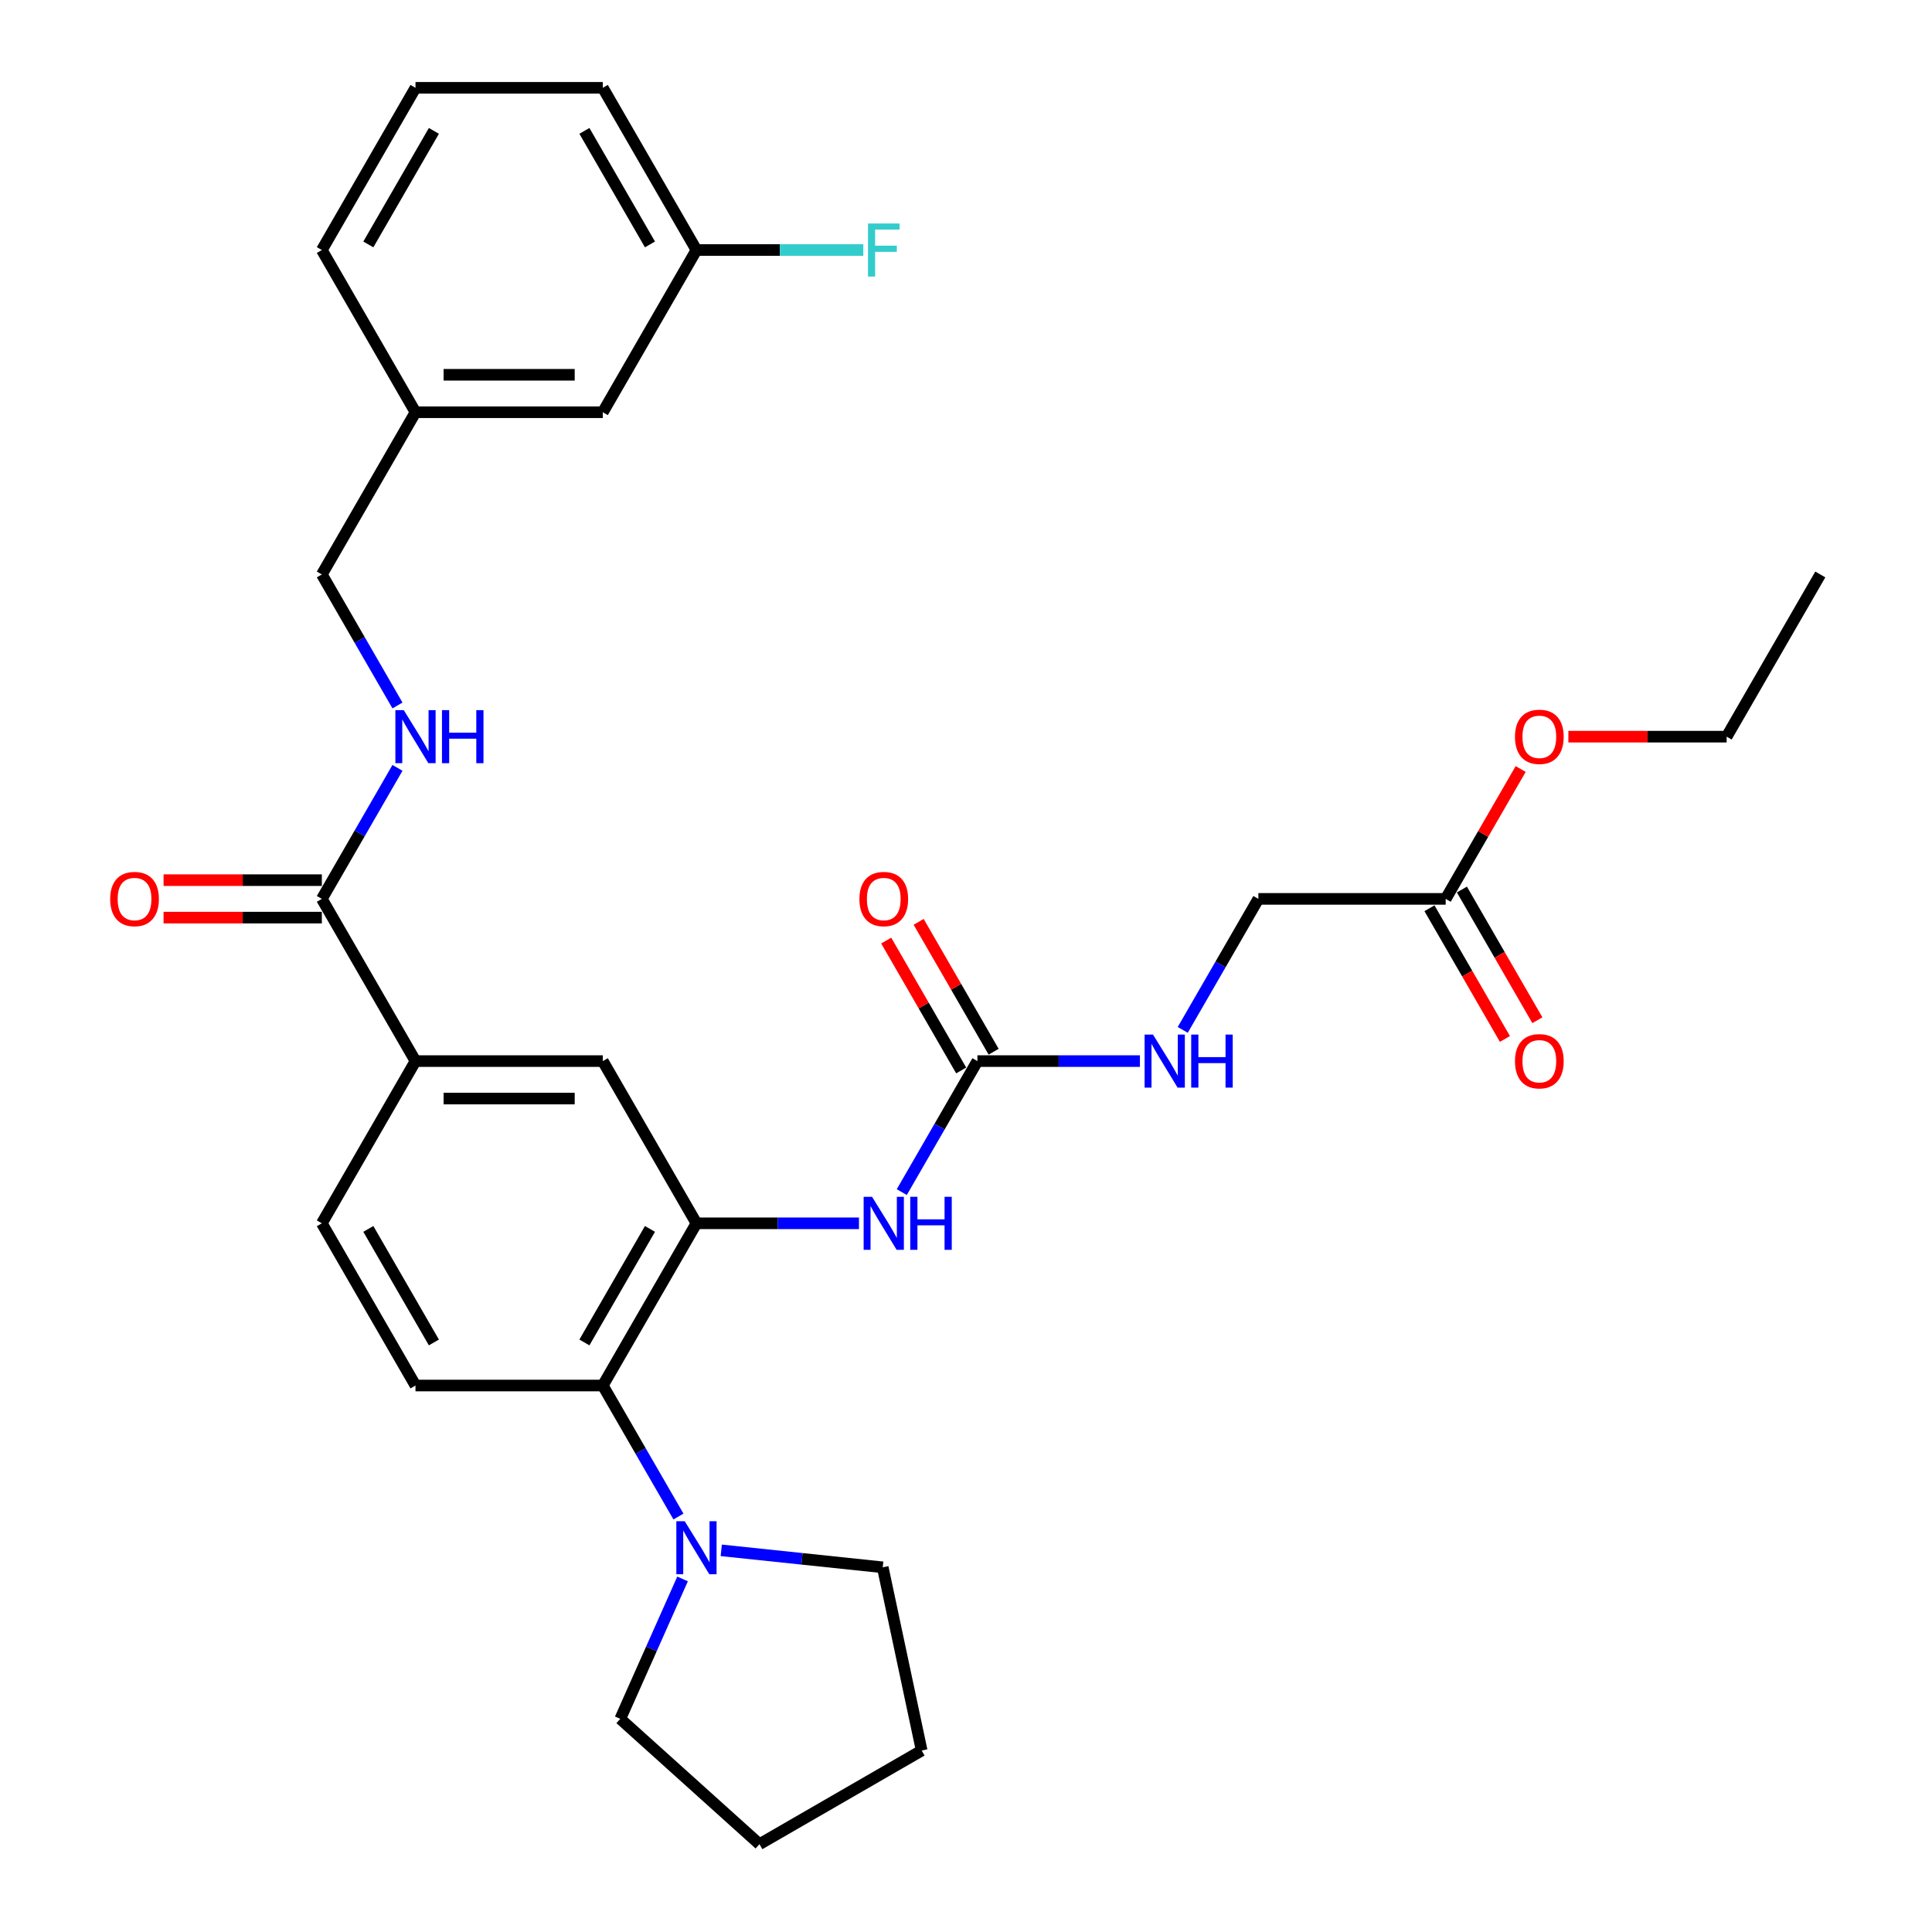 <?xml version='1.0' encoding='iso-8859-1'?>
<svg version='1.1' baseProfile='full'
              xmlns='http://www.w3.org/2000/svg'
                      xmlns:rdkit='http://www.rdkit.org/xml'
                      xmlns:xlink='http://www.w3.org/1999/xlink'
                  xml:space='preserve'
width='1000px' height='1000px' viewBox='0 0 1000 1000'>
<!-- END OF HEADER -->
<rect style='opacity:1.0;fill:#FFFFFF;stroke:none' width='1000' height='1000' x='0' y='0'> </rect>
<path class='bond-0' d='M 360.484,633.183 L 312.009,717.144' style='fill:none;fill-rule:evenodd;stroke:#000000;stroke-width:6px;stroke-linecap:butt;stroke-linejoin:miter;stroke-opacity:1' />
<path class='bond-0' d='M 336.421,636.082 L 302.488,694.855' style='fill:none;fill-rule:evenodd;stroke:#000000;stroke-width:6px;stroke-linecap:butt;stroke-linejoin:miter;stroke-opacity:1' />
<path class='bond-2' d='M 360.484,633.183 L 402.541,633.183' style='fill:none;fill-rule:evenodd;stroke:#000000;stroke-width:6px;stroke-linecap:butt;stroke-linejoin:miter;stroke-opacity:1' />
<path class='bond-2' d='M 402.541,633.183 L 444.598,633.183' style='fill:none;fill-rule:evenodd;stroke:#0000FF;stroke-width:6px;stroke-linecap:butt;stroke-linejoin:miter;stroke-opacity:1' />
<path class='bond-6' d='M 360.484,633.183 L 312.009,549.222' style='fill:none;fill-rule:evenodd;stroke:#000000;stroke-width:6px;stroke-linecap:butt;stroke-linejoin:miter;stroke-opacity:1' />
<path class='bond-3' d='M 312.009,717.144 L 331.584,751.048' style='fill:none;fill-rule:evenodd;stroke:#000000;stroke-width:6px;stroke-linecap:butt;stroke-linejoin:miter;stroke-opacity:1' />
<path class='bond-3' d='M 331.584,751.048 L 351.159,784.953' style='fill:none;fill-rule:evenodd;stroke:#0000FF;stroke-width:6px;stroke-linecap:butt;stroke-linejoin:miter;stroke-opacity:1' />
<path class='bond-8' d='M 312.009,717.144 L 215.059,717.144' style='fill:none;fill-rule:evenodd;stroke:#000000;stroke-width:6px;stroke-linecap:butt;stroke-linejoin:miter;stroke-opacity:1' />
<path class='bond-1' d='M 505.909,549.222 L 486.334,583.126' style='fill:none;fill-rule:evenodd;stroke:#000000;stroke-width:6px;stroke-linecap:butt;stroke-linejoin:miter;stroke-opacity:1' />
<path class='bond-1' d='M 486.334,583.126 L 466.759,617.031' style='fill:none;fill-rule:evenodd;stroke:#0000FF;stroke-width:6px;stroke-linecap:butt;stroke-linejoin:miter;stroke-opacity:1' />
<path class='bond-9' d='M 505.909,549.222 L 547.966,549.222' style='fill:none;fill-rule:evenodd;stroke:#000000;stroke-width:6px;stroke-linecap:butt;stroke-linejoin:miter;stroke-opacity:1' />
<path class='bond-9' d='M 547.966,549.222 L 590.023,549.222' style='fill:none;fill-rule:evenodd;stroke:#0000FF;stroke-width:6px;stroke-linecap:butt;stroke-linejoin:miter;stroke-opacity:1' />
<path class='bond-12' d='M 514.305,544.374 L 494.898,510.76' style='fill:none;fill-rule:evenodd;stroke:#000000;stroke-width:6px;stroke-linecap:butt;stroke-linejoin:miter;stroke-opacity:1' />
<path class='bond-12' d='M 494.898,510.76 L 475.491,477.146' style='fill:none;fill-rule:evenodd;stroke:#FF0000;stroke-width:6px;stroke-linecap:butt;stroke-linejoin:miter;stroke-opacity:1' />
<path class='bond-12' d='M 497.513,554.069 L 478.106,520.455' style='fill:none;fill-rule:evenodd;stroke:#000000;stroke-width:6px;stroke-linecap:butt;stroke-linejoin:miter;stroke-opacity:1' />
<path class='bond-12' d='M 478.106,520.455 L 458.699,486.841' style='fill:none;fill-rule:evenodd;stroke:#FF0000;stroke-width:6px;stroke-linecap:butt;stroke-linejoin:miter;stroke-opacity:1' />
<path class='bond-22' d='M 373.32,802.454 L 415.112,806.847' style='fill:none;fill-rule:evenodd;stroke:#0000FF;stroke-width:6px;stroke-linecap:butt;stroke-linejoin:miter;stroke-opacity:1' />
<path class='bond-22' d='M 415.112,806.847 L 456.903,811.239' style='fill:none;fill-rule:evenodd;stroke:#000000;stroke-width:6px;stroke-linecap:butt;stroke-linejoin:miter;stroke-opacity:1' />
<path class='bond-23' d='M 353.293,817.257 L 337.172,853.465' style='fill:none;fill-rule:evenodd;stroke:#0000FF;stroke-width:6px;stroke-linecap:butt;stroke-linejoin:miter;stroke-opacity:1' />
<path class='bond-23' d='M 337.172,853.465 L 321.051,889.673' style='fill:none;fill-rule:evenodd;stroke:#000000;stroke-width:6px;stroke-linecap:butt;stroke-linejoin:miter;stroke-opacity:1' />
<path class='bond-4' d='M 166.584,465.26 L 215.059,549.222' style='fill:none;fill-rule:evenodd;stroke:#000000;stroke-width:6px;stroke-linecap:butt;stroke-linejoin:miter;stroke-opacity:1' />
<path class='bond-7' d='M 166.584,465.26 L 186.159,431.356' style='fill:none;fill-rule:evenodd;stroke:#000000;stroke-width:6px;stroke-linecap:butt;stroke-linejoin:miter;stroke-opacity:1' />
<path class='bond-7' d='M 186.159,431.356 L 205.734,397.451' style='fill:none;fill-rule:evenodd;stroke:#0000FF;stroke-width:6px;stroke-linecap:butt;stroke-linejoin:miter;stroke-opacity:1' />
<path class='bond-13' d='M 166.584,455.565 L 125.623,455.565' style='fill:none;fill-rule:evenodd;stroke:#000000;stroke-width:6px;stroke-linecap:butt;stroke-linejoin:miter;stroke-opacity:1' />
<path class='bond-13' d='M 125.623,455.565 L 84.661,455.565' style='fill:none;fill-rule:evenodd;stroke:#FF0000;stroke-width:6px;stroke-linecap:butt;stroke-linejoin:miter;stroke-opacity:1' />
<path class='bond-13' d='M 166.584,474.955 L 125.623,474.955' style='fill:none;fill-rule:evenodd;stroke:#000000;stroke-width:6px;stroke-linecap:butt;stroke-linejoin:miter;stroke-opacity:1' />
<path class='bond-13' d='M 125.623,474.955 L 84.661,474.955' style='fill:none;fill-rule:evenodd;stroke:#FF0000;stroke-width:6px;stroke-linecap:butt;stroke-linejoin:miter;stroke-opacity:1' />
<path class='bond-5' d='M 215.059,549.222 L 312.009,549.222' style='fill:none;fill-rule:evenodd;stroke:#000000;stroke-width:6px;stroke-linecap:butt;stroke-linejoin:miter;stroke-opacity:1' />
<path class='bond-5' d='M 229.602,568.612 L 297.467,568.612' style='fill:none;fill-rule:evenodd;stroke:#000000;stroke-width:6px;stroke-linecap:butt;stroke-linejoin:miter;stroke-opacity:1' />
<path class='bond-11' d='M 215.059,549.222 L 166.584,633.183' style='fill:none;fill-rule:evenodd;stroke:#000000;stroke-width:6px;stroke-linecap:butt;stroke-linejoin:miter;stroke-opacity:1' />
<path class='bond-16' d='M 205.734,365.147 L 186.159,331.243' style='fill:none;fill-rule:evenodd;stroke:#0000FF;stroke-width:6px;stroke-linecap:butt;stroke-linejoin:miter;stroke-opacity:1' />
<path class='bond-16' d='M 186.159,331.243 L 166.584,297.338' style='fill:none;fill-rule:evenodd;stroke:#000000;stroke-width:6px;stroke-linecap:butt;stroke-linejoin:miter;stroke-opacity:1' />
<path class='bond-31' d='M 215.059,717.144 L 166.584,633.183' style='fill:none;fill-rule:evenodd;stroke:#000000;stroke-width:6px;stroke-linecap:butt;stroke-linejoin:miter;stroke-opacity:1' />
<path class='bond-31' d='M 224.58,694.855 L 190.648,636.082' style='fill:none;fill-rule:evenodd;stroke:#000000;stroke-width:6px;stroke-linecap:butt;stroke-linejoin:miter;stroke-opacity:1' />
<path class='bond-15' d='M 612.184,533.07 L 631.759,499.165' style='fill:none;fill-rule:evenodd;stroke:#0000FF;stroke-width:6px;stroke-linecap:butt;stroke-linejoin:miter;stroke-opacity:1' />
<path class='bond-15' d='M 631.759,499.165 L 651.334,465.26' style='fill:none;fill-rule:evenodd;stroke:#000000;stroke-width:6px;stroke-linecap:butt;stroke-linejoin:miter;stroke-opacity:1' />
<path class='bond-10' d='M 748.284,465.26 L 651.334,465.26' style='fill:none;fill-rule:evenodd;stroke:#000000;stroke-width:6px;stroke-linecap:butt;stroke-linejoin:miter;stroke-opacity:1' />
<path class='bond-14' d='M 739.888,470.108 L 759.418,503.935' style='fill:none;fill-rule:evenodd;stroke:#000000;stroke-width:6px;stroke-linecap:butt;stroke-linejoin:miter;stroke-opacity:1' />
<path class='bond-14' d='M 759.418,503.935 L 778.948,537.762' style='fill:none;fill-rule:evenodd;stroke:#FF0000;stroke-width:6px;stroke-linecap:butt;stroke-linejoin:miter;stroke-opacity:1' />
<path class='bond-14' d='M 756.68,460.413 L 776.21,494.24' style='fill:none;fill-rule:evenodd;stroke:#000000;stroke-width:6px;stroke-linecap:butt;stroke-linejoin:miter;stroke-opacity:1' />
<path class='bond-14' d='M 776.21,494.24 L 795.74,528.067' style='fill:none;fill-rule:evenodd;stroke:#FF0000;stroke-width:6px;stroke-linecap:butt;stroke-linejoin:miter;stroke-opacity:1' />
<path class='bond-20' d='M 748.284,465.26 L 767.691,431.647' style='fill:none;fill-rule:evenodd;stroke:#000000;stroke-width:6px;stroke-linecap:butt;stroke-linejoin:miter;stroke-opacity:1' />
<path class='bond-20' d='M 767.691,431.647 L 787.098,398.033' style='fill:none;fill-rule:evenodd;stroke:#FF0000;stroke-width:6px;stroke-linecap:butt;stroke-linejoin:miter;stroke-opacity:1' />
<path class='bond-19' d='M 166.584,297.338 L 215.059,213.377' style='fill:none;fill-rule:evenodd;stroke:#000000;stroke-width:6px;stroke-linecap:butt;stroke-linejoin:miter;stroke-opacity:1' />
<path class='bond-17' d='M 312.009,213.377 L 215.059,213.377' style='fill:none;fill-rule:evenodd;stroke:#000000;stroke-width:6px;stroke-linecap:butt;stroke-linejoin:miter;stroke-opacity:1' />
<path class='bond-17' d='M 297.467,193.987 L 229.602,193.987' style='fill:none;fill-rule:evenodd;stroke:#000000;stroke-width:6px;stroke-linecap:butt;stroke-linejoin:miter;stroke-opacity:1' />
<path class='bond-18' d='M 312.009,213.377 L 360.484,129.416' style='fill:none;fill-rule:evenodd;stroke:#000000;stroke-width:6px;stroke-linecap:butt;stroke-linejoin:miter;stroke-opacity:1' />
<path class='bond-21' d='M 360.484,129.416 L 403.666,129.416' style='fill:none;fill-rule:evenodd;stroke:#000000;stroke-width:6px;stroke-linecap:butt;stroke-linejoin:miter;stroke-opacity:1' />
<path class='bond-21' d='M 403.666,129.416 L 446.847,129.416' style='fill:none;fill-rule:evenodd;stroke:#33CCCC;stroke-width:6px;stroke-linecap:butt;stroke-linejoin:miter;stroke-opacity:1' />
<path class='bond-33' d='M 360.484,129.416 L 312.009,45.455' style='fill:none;fill-rule:evenodd;stroke:#000000;stroke-width:6px;stroke-linecap:butt;stroke-linejoin:miter;stroke-opacity:1' />
<path class='bond-33' d='M 336.421,126.517 L 302.488,67.744' style='fill:none;fill-rule:evenodd;stroke:#000000;stroke-width:6px;stroke-linecap:butt;stroke-linejoin:miter;stroke-opacity:1' />
<path class='bond-26' d='M 215.059,213.377 L 166.584,129.416' style='fill:none;fill-rule:evenodd;stroke:#000000;stroke-width:6px;stroke-linecap:butt;stroke-linejoin:miter;stroke-opacity:1' />
<path class='bond-27' d='M 811.786,381.299 L 852.748,381.299' style='fill:none;fill-rule:evenodd;stroke:#FF0000;stroke-width:6px;stroke-linecap:butt;stroke-linejoin:miter;stroke-opacity:1' />
<path class='bond-27' d='M 852.748,381.299 L 893.709,381.299' style='fill:none;fill-rule:evenodd;stroke:#000000;stroke-width:6px;stroke-linecap:butt;stroke-linejoin:miter;stroke-opacity:1' />
<path class='bond-28' d='M 456.903,811.239 L 477.06,906.07' style='fill:none;fill-rule:evenodd;stroke:#000000;stroke-width:6px;stroke-linecap:butt;stroke-linejoin:miter;stroke-opacity:1' />
<path class='bond-29' d='M 321.051,889.673 L 393.099,954.545' style='fill:none;fill-rule:evenodd;stroke:#000000;stroke-width:6px;stroke-linecap:butt;stroke-linejoin:miter;stroke-opacity:1' />
<path class='bond-24' d='M 215.059,45.455 L 166.584,129.416' style='fill:none;fill-rule:evenodd;stroke:#000000;stroke-width:6px;stroke-linecap:butt;stroke-linejoin:miter;stroke-opacity:1' />
<path class='bond-24' d='M 224.58,67.744 L 190.648,126.517' style='fill:none;fill-rule:evenodd;stroke:#000000;stroke-width:6px;stroke-linecap:butt;stroke-linejoin:miter;stroke-opacity:1' />
<path class='bond-25' d='M 215.059,45.455 L 312.009,45.455' style='fill:none;fill-rule:evenodd;stroke:#000000;stroke-width:6px;stroke-linecap:butt;stroke-linejoin:miter;stroke-opacity:1' />
<path class='bond-30' d='M 893.709,381.299 L 942.184,297.338' style='fill:none;fill-rule:evenodd;stroke:#000000;stroke-width:6px;stroke-linecap:butt;stroke-linejoin:miter;stroke-opacity:1' />
<path class='bond-32' d='M 477.06,906.07 L 393.099,954.545' style='fill:none;fill-rule:evenodd;stroke:#000000;stroke-width:6px;stroke-linecap:butt;stroke-linejoin:miter;stroke-opacity:1' />
<path  class='atom-3' d='M 451.365 619.455
L 460.362 633.997
Q 461.254 635.432, 462.689 638.03
Q 464.124 640.628, 464.201 640.784
L 464.201 619.455
L 467.847 619.455
L 467.847 646.911
L 464.085 646.911
L 454.429 631.011
Q 453.304 629.15, 452.102 627.017
Q 450.938 624.884, 450.589 624.225
L 450.589 646.911
L 447.022 646.911
L 447.022 619.455
L 451.365 619.455
' fill='#0000FF'/>
<path  class='atom-3' d='M 471.143 619.455
L 474.866 619.455
L 474.866 631.127
L 488.904 631.127
L 488.904 619.455
L 492.627 619.455
L 492.627 646.911
L 488.904 646.911
L 488.904 634.23
L 474.866 634.23
L 474.866 646.911
L 471.143 646.911
L 471.143 619.455
' fill='#0000FF'/>
<path  class='atom-4' d='M 354.415 787.377
L 363.412 801.919
Q 364.304 803.354, 365.739 805.953
Q 367.174 808.551, 367.251 808.706
L 367.251 787.377
L 370.897 787.377
L 370.897 814.833
L 367.135 814.833
L 357.479 798.933
Q 356.354 797.072, 355.152 794.939
Q 353.988 792.806, 353.639 792.147
L 353.639 814.833
L 350.072 814.833
L 350.072 787.377
L 354.415 787.377
' fill='#0000FF'/>
<path  class='atom-8' d='M 208.99 367.571
L 217.987 382.114
Q 218.879 383.548, 220.314 386.147
Q 221.749 388.745, 221.826 388.9
L 221.826 367.571
L 225.472 367.571
L 225.472 395.027
L 221.71 395.027
L 212.054 379.128
Q 210.929 377.266, 209.727 375.133
Q 208.563 373, 208.214 372.341
L 208.214 395.027
L 204.647 395.027
L 204.647 367.571
L 208.99 367.571
' fill='#0000FF'/>
<path  class='atom-8' d='M 228.768 367.571
L 232.491 367.571
L 232.491 379.244
L 246.529 379.244
L 246.529 367.571
L 250.252 367.571
L 250.252 395.027
L 246.529 395.027
L 246.529 382.346
L 232.491 382.346
L 232.491 395.027
L 228.768 395.027
L 228.768 367.571
' fill='#0000FF'/>
<path  class='atom-10' d='M 596.79 535.493
L 605.787 550.036
Q 606.679 551.471, 608.114 554.069
Q 609.549 556.667, 609.626 556.822
L 609.626 535.493
L 613.272 535.493
L 613.272 562.95
L 609.51 562.95
L 599.854 547.05
Q 598.729 545.188, 597.527 543.056
Q 596.363 540.923, 596.014 540.263
L 596.014 562.95
L 592.447 562.95
L 592.447 535.493
L 596.79 535.493
' fill='#0000FF'/>
<path  class='atom-10' d='M 616.568 535.493
L 620.291 535.493
L 620.291 547.166
L 634.329 547.166
L 634.329 535.493
L 638.052 535.493
L 638.052 562.95
L 634.329 562.95
L 634.329 550.269
L 620.291 550.269
L 620.291 562.95
L 616.568 562.95
L 616.568 535.493
' fill='#0000FF'/>
<path  class='atom-13' d='M 444.831 465.338
Q 444.831 458.745, 448.088 455.061
Q 451.346 451.377, 457.434 451.377
Q 463.523 451.377, 466.78 455.061
Q 470.038 458.745, 470.038 465.338
Q 470.038 472.008, 466.741 475.809
Q 463.445 479.57, 457.434 479.57
Q 451.384 479.57, 448.088 475.809
Q 444.831 472.047, 444.831 465.338
M 457.434 476.468
Q 461.622 476.468, 463.872 473.676
Q 466.16 470.845, 466.16 465.338
Q 466.16 459.947, 463.872 457.233
Q 461.622 454.48, 457.434 454.48
Q 453.246 454.48, 450.958 457.194
Q 448.709 459.909, 448.709 465.338
Q 448.709 470.883, 450.958 473.676
Q 453.246 476.468, 457.434 476.468
' fill='#FF0000'/>
<path  class='atom-14' d='M 57.031 465.338
Q 57.031 458.745, 60.288 455.061
Q 63.546 451.377, 69.634 451.377
Q 75.723 451.377, 78.98 455.061
Q 82.238 458.745, 82.238 465.338
Q 82.238 472.008, 78.941 475.809
Q 75.645 479.57, 69.634 479.57
Q 63.584 479.57, 60.288 475.809
Q 57.031 472.047, 57.031 465.338
M 69.634 476.468
Q 73.822 476.468, 76.072 473.676
Q 78.36 470.845, 78.36 465.338
Q 78.36 459.947, 76.072 457.233
Q 73.822 454.48, 69.634 454.48
Q 65.446 454.48, 63.158 457.194
Q 60.909 459.909, 60.909 465.338
Q 60.909 470.883, 63.158 473.676
Q 65.446 476.468, 69.634 476.468
' fill='#FF0000'/>
<path  class='atom-15' d='M 784.156 549.299
Q 784.156 542.706, 787.413 539.022
Q 790.671 535.338, 796.759 535.338
Q 802.848 535.338, 806.105 539.022
Q 809.363 542.706, 809.363 549.299
Q 809.363 555.969, 806.066 559.77
Q 802.77 563.531, 796.759 563.531
Q 790.709 563.531, 787.413 559.77
Q 784.156 556.008, 784.156 549.299
M 796.759 560.429
Q 800.947 560.429, 803.197 557.637
Q 805.485 554.806, 805.485 549.299
Q 805.485 543.909, 803.197 541.194
Q 800.947 538.441, 796.759 538.441
Q 792.571 538.441, 790.283 541.155
Q 788.034 543.87, 788.034 549.299
Q 788.034 554.845, 790.283 557.637
Q 792.571 560.429, 796.759 560.429
' fill='#FF0000'/>
<path  class='atom-21' d='M 784.156 381.377
Q 784.156 374.784, 787.413 371.1
Q 790.671 367.416, 796.759 367.416
Q 802.848 367.416, 806.105 371.1
Q 809.363 374.784, 809.363 381.377
Q 809.363 388.047, 806.066 391.847
Q 802.77 395.609, 796.759 395.609
Q 790.709 395.609, 787.413 391.847
Q 784.156 388.086, 784.156 381.377
M 796.759 392.507
Q 800.947 392.507, 803.197 389.714
Q 805.485 386.884, 805.485 381.377
Q 805.485 375.986, 803.197 373.272
Q 800.947 370.518, 796.759 370.518
Q 792.571 370.518, 790.283 373.233
Q 788.034 375.948, 788.034 381.377
Q 788.034 386.922, 790.283 389.714
Q 792.571 392.507, 796.759 392.507
' fill='#FF0000'/>
<path  class='atom-22' d='M 449.271 115.688
L 465.597 115.688
L 465.597 118.829
L 452.955 118.829
L 452.955 127.166
L 464.201 127.166
L 464.201 130.346
L 452.955 130.346
L 452.955 143.144
L 449.271 143.144
L 449.271 115.688
' fill='#33CCCC'/>
</svg>
